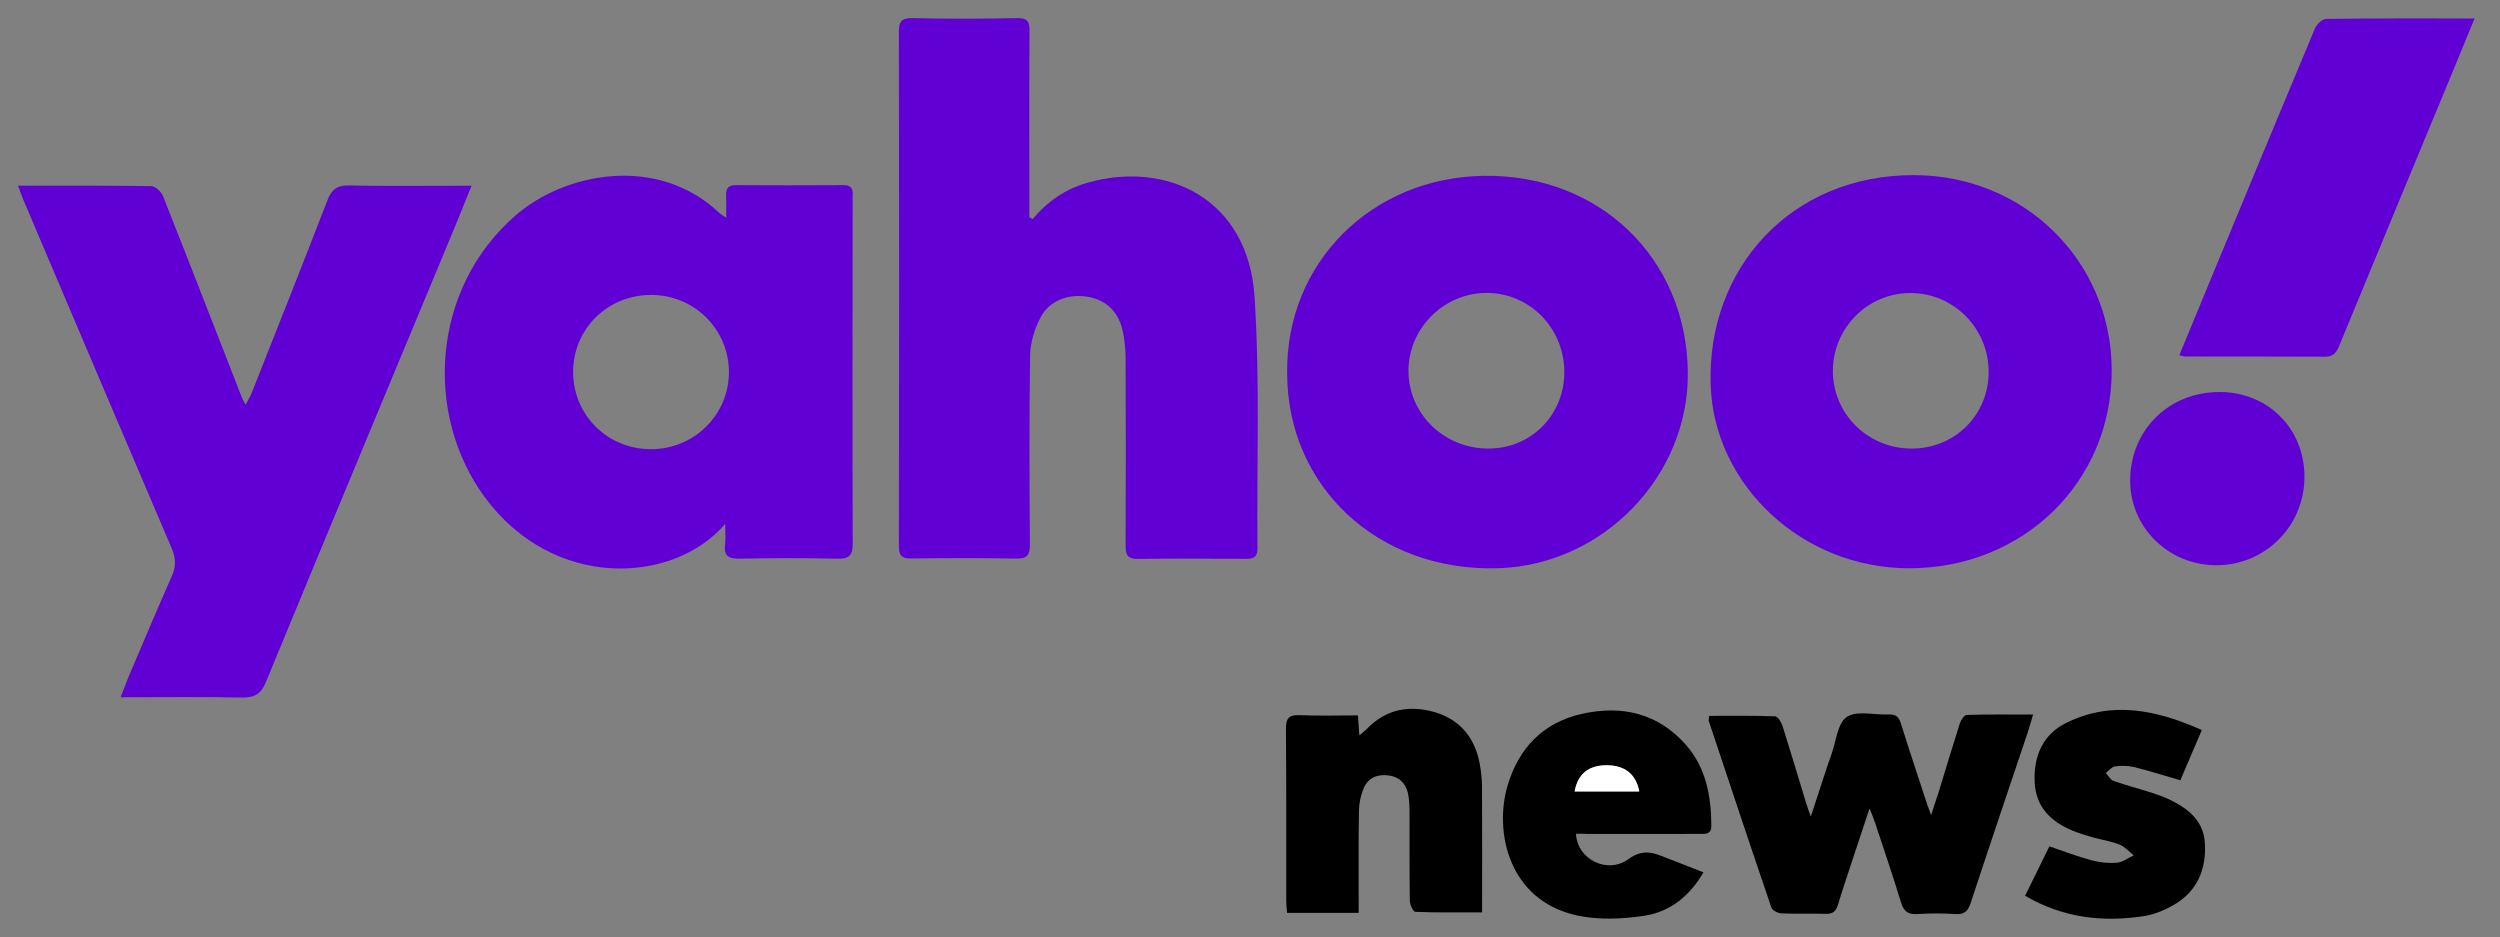 <?xml version="1.0" encoding="utf-8"?>
<!-- Generator: Adobe Illustrator 25.4.1, SVG Export Plug-In . SVG Version: 6.00 Build 0)  -->
<svg version="1.1" id="Layer_1" xmlns="http://www.w3.org/2000/svg" xmlns:xlink="http://www.w3.org/1999/xlink" x="0px" y="0px"
	 viewBox="0 0 329.33 123.44" style="enable-background:new 0 0 329.33 123.44;" xml:space="preserve">
<rect x="0" y="0" width="329.33" height="123.44" fill="#808080" stroke="none"/>
<style type="text/css">
	.st0{fill:#6100D5;}
	.st1{fill:#FFFFFF;}
</style>
<path class="st0" d="M136.03,28.86c1.93-2.31,4.31-3.95,7.16-4.77c10.36-2.99,21.2,1.94,22.07,14.96
	c0.73,11.02,0.28,22.12,0.39,33.18c0.01,1.25-0.63,1.39-1.63,1.39c-4.7-0.03-9.39-0.06-14.09,0.01c-1.32,0.02-1.65-0.44-1.65-1.68
	c0.04-8.26,0.03-16.52,0-24.78c0-1.12-0.13-2.26-0.34-3.37c-0.51-2.62-2.11-4.23-4.52-4.68c-2.63-0.49-5.19,0.44-6.38,2.76
	c-0.76,1.48-1.31,3.25-1.34,4.9c-0.13,8.31-0.09,16.63-0.03,24.94c0.01,1.4-0.36,1.89-1.81,1.86c-4.59-0.08-9.18-0.07-13.77-0.01
	c-1.25,0.02-1.68-0.33-1.68-1.64c0.04-22.57,0.04-45.13,0-67.7c0-1.38,0.33-1.87,1.8-1.84c4.59,0.1,9.18,0.09,13.77,0
	c1.31-0.02,1.65,0.39,1.64,1.65c-0.05,7.67-0.02,15.33-0.02,23c0,0.53,0,1.05,0,1.58C135.76,28.7,135.89,28.78,136.03,28.86z"/>
<path class="st0" d="M95.53,69.02c-6.84,7.98-22.64,8.77-31.69-3.55c-8-10.89-7.03-27.48,4.11-37.12c6.51-5.64,18.67-8,26.81-0.3
	c0.15,0.14,0.34,0.24,0.9,0.63c0-1.18,0.03-2.05-0.01-2.92c-0.04-0.93,0.27-1.37,1.29-1.37c4.7,0.03,9.39,0.03,14.09,0
	c1-0.01,1.38,0.37,1.29,1.33c-0.03,0.27,0,0.54,0,0.81c-0.01,15.01-0.05,30.01,0.01,45.02c0.01,1.69-0.5,2.09-2.11,2.05
	c-4.26-0.11-8.53-0.08-12.79-0.01c-1.45,0.03-2.13-0.36-1.91-1.91C95.61,70.95,95.53,70.2,95.53,69.02z M85.81,38.85
	c-5.77-0.02-10.32,4.47-10.31,10.17c0.01,5.64,4.49,10.12,10.18,10.15c5.73,0.04,10.36-4.51,10.34-10.18
	C96,43.37,91.47,38.87,85.81,38.85z"/>
<path class="st0" d="M2.37,24.46c6.03,0,11.81-0.03,17.58,0.06c0.52,0.01,1.29,0.74,1.52,1.31c3.52,8.87,6.97,17.77,10.44,26.66
	c0.07,0.19,0.19,0.36,0.44,0.83c0.34-0.64,0.61-1.06,0.79-1.52c3.35-8.47,6.72-16.94,10-25.44c0.56-1.45,1.31-1.96,2.86-1.93
	c4.75,0.1,9.5,0.04,14.25,0.04c0.52,0,1.05,0,1.87,0c-0.91,2.24-1.7,4.22-2.52,6.19c-8.2,19.72-16.42,39.42-24.56,59.16
	c-0.67,1.63-1.52,2.1-3.21,2.07c-5.23-0.11-10.46-0.04-15.94-0.04c0.48-1.24,0.86-2.28,1.3-3.29c1.8-4.22,3.57-8.45,5.43-12.63
	c0.57-1.29,0.56-2.39,0-3.69c-6.56-15.32-13.06-30.66-19.58-46C2.83,25.73,2.66,25.23,2.37,24.46z"/>
<path class="st0" d="M252.1,23.07c14.55-0.01,26.06,11.33,26.08,25.71c0.02,14.68-11.62,26.07-26.66,26.08
	c-14.16,0.01-25.71-11-26.17-24.07C224.8,35.34,235.96,23.04,252.1,23.07z M241.45,48.78c-0.05,5.66,4.52,10.25,10.25,10.31
	c5.73,0.06,10.23-4.33,10.27-10.03c0.04-5.76-4.6-10.47-10.31-10.46C246.07,38.59,241.5,43.15,241.45,48.78z"/>
<path class="st0" d="M169.56,49.16c-0.2-14.5,11.1-25.81,25.96-26c15.19-0.19,26.64,10.83,26.82,25.84
	c0.17,13.79-11.25,25.4-24.89,25.85C181.43,75.38,169.55,63.98,169.56,49.16z M206.07,48.89c-0.08-5.83-4.74-10.42-10.45-10.3
	c-5.59,0.12-10.14,4.8-10.08,10.36c0.07,5.69,4.79,10.19,10.63,10.14C201.8,59.04,206.15,54.55,206.07,48.89z"/>
<path class="st0" d="M287.09,46.79c1.48-3.58,2.89-7.01,4.31-10.44c4.5-10.86,8.99-21.73,13.54-32.58c0.23-0.56,0.98-1.28,1.5-1.28
	c6.42-0.09,12.85-0.06,19.54-0.06c-1.04,2.52-2,4.89-2.98,7.25c-4.96,11.96-9.92,23.92-14.86,35.89c-0.37,0.91-0.8,1.42-1.86,1.42
	c-6.16-0.03-12.31-0.02-18.47-0.03C287.68,46.96,287.52,46.89,287.09,46.79z"/>
<path d="M238.54,107.57c0.63-1.94,1.13-3.46,1.63-4.98c0.36-1.08,0.7-2.16,1.09-3.22c0.62-1.71,0.8-4.12,2.03-4.93
	c1.33-0.88,3.64-0.23,5.53-0.32c0.92-0.04,1.32,0.32,1.59,1.19c1.09,3.5,2.26,6.98,3.4,10.47c0.13,0.4,0.29,0.8,0.58,1.6
	c0.43-1.33,0.76-2.3,1.07-3.28c0.9-2.94,1.78-5.89,2.72-8.82c0.14-0.44,0.59-1.09,0.91-1.1c2.84-0.09,5.69-0.05,8.73-0.05
	c-0.28,0.93-0.46,1.65-0.7,2.35c-2.51,7.47-5.04,14.93-7.5,22.42c-0.36,1.09-0.8,1.59-2.01,1.51c-1.67-0.11-3.35-0.11-5.02,0
	c-1.24,0.08-1.81-0.35-2.17-1.55c-1.07-3.51-2.26-6.98-3.41-10.47c-0.16-0.5-0.37-0.98-0.73-1.9c-0.87,2.62-1.6,4.81-2.32,7
	c-0.62,1.9-1.27,3.79-1.84,5.7c-0.26,0.86-0.68,1.22-1.61,1.19c-1.94-0.06-3.89,0.03-5.83-0.06c-0.47-0.02-1.21-0.39-1.33-0.76
	c-2.79-8.17-5.51-16.37-8.24-24.56c-0.05-0.14,0.01-0.32,0.04-0.7c2.89,0,5.79-0.04,8.68,0.06c0.35,0.01,0.82,0.76,0.98,1.25
	c1.06,3.34,2.06,6.71,3.08,10.06C238.02,106.14,238.21,106.64,238.54,107.57z"/>
<path d="M178.98,120.25c-3.23,0-6.23,0-9.43,0c-0.04-0.52-0.11-1.03-0.11-1.54c-0.01-7.56,0.03-15.12-0.04-22.68
	c-0.01-1.44,0.41-1.88,1.83-1.82c2.52,0.11,5.04,0.03,7.65,0.03c0.07,0.95,0.12,1.69,0.19,2.63c0.39-0.33,0.67-0.53,0.91-0.77
	c2.54-2.69,5.68-3.27,9.07-2.27c3.27,0.97,5.22,3.34,5.86,6.7c0.19,1,0.31,2.03,0.32,3.05c0.03,5.45,0.01,10.9,0.01,16.61
	c-3.02,0-5.91,0.04-8.8-0.07c-0.27-0.01-0.71-0.94-0.72-1.44c-0.06-3.94-0.02-7.88-0.04-11.83c0-0.8-0.04-1.63-0.22-2.41
	c-0.32-1.33-1.21-2.14-2.61-2.3c-1.44-0.17-2.63,0.34-3.2,1.67c-0.39,0.91-0.61,1.97-0.63,2.96
	C178.94,111.21,178.98,115.63,178.98,120.25z"/>
<path d="M207.61,109.83c0.12,3.33,4.09,5.38,6.9,3.35c1.98-1.44,3.39-0.82,5.11-0.13c1.54,0.61,3.09,1.2,4.78,1.86
	c-1.84,3.18-4.46,5.23-7.82,5.73c-2.88,0.43-5.99,0.57-8.81-0.04c-9.09-1.97-10.95-11.08-9.18-17.09c1.47-4.98,4.71-8.36,9.87-9.49
	c5.2-1.14,9.9-0.08,13.57,4.03c2.7,3.03,3.38,6.77,3.41,10.7c0.01,1.18-0.75,1.1-1.52,1.1c-4.86,0-9.71,0.01-14.57,0.01
	C208.77,109.83,208.2,109.83,207.61,109.83z M207.43,104.26c2.9,0,5.69,0,8.51,0c-0.42-2.29-1.91-3.44-4.27-3.45
	C209.3,100.8,207.85,101.93,207.43,104.26z"/>
<path d="M290.05,96.17c-1.01,2.37-1.93,4.53-2.83,6.62c-2.12-0.62-4.06-1.24-6.04-1.73c-0.82-0.2-1.73-0.21-2.57-0.1
	c-0.43,0.06-0.81,0.56-1.21,0.86c0.33,0.36,0.6,0.9,1.01,1.05c1.68,0.59,3.4,1.03,5.1,1.58c0.87,0.28,1.74,0.6,2.55,1.01
	c2.37,1.19,4.27,2.8,4.4,5.71c0.16,3.38-1.01,6.19-3.98,7.96c-1.23,0.73-2.65,1.33-4.05,1.55c-5.41,0.83-10.63,0.26-15.66-2.68
	c1.08-2.21,2.14-4.36,3.2-6.51c1.92,0.65,3.71,1.35,5.56,1.84c1.08,0.29,2.25,0.41,3.36,0.31c0.75-0.06,1.46-0.63,2.19-0.97
	c-0.62-0.49-1.18-1.14-1.89-1.42c-1.15-0.45-2.39-0.63-3.59-0.97c-0.88-0.25-1.76-0.52-2.61-0.87c-2.84-1.19-4.81-3.1-4.96-6.37
	c-0.16-3.41,1.07-6.3,4.17-7.82C278.23,92.26,284.12,93.53,290.05,96.17z"/>
<path class="st0" d="M303.57,62.84c-0.02,6.54-5.28,11.72-11.79,11.62c-6.21-0.1-11.16-5.02-11.17-11.12
	c-0.01-6.68,5.11-11.74,11.83-11.7C298.81,51.67,303.59,56.49,303.57,62.84z"/>
<path class="st1" d="M207.43,104.26c0.42-2.33,1.86-3.46,4.24-3.45c2.36,0.01,3.85,1.16,4.27,3.45
	C213.13,104.26,210.33,104.26,207.43,104.26z"/>
</svg>
